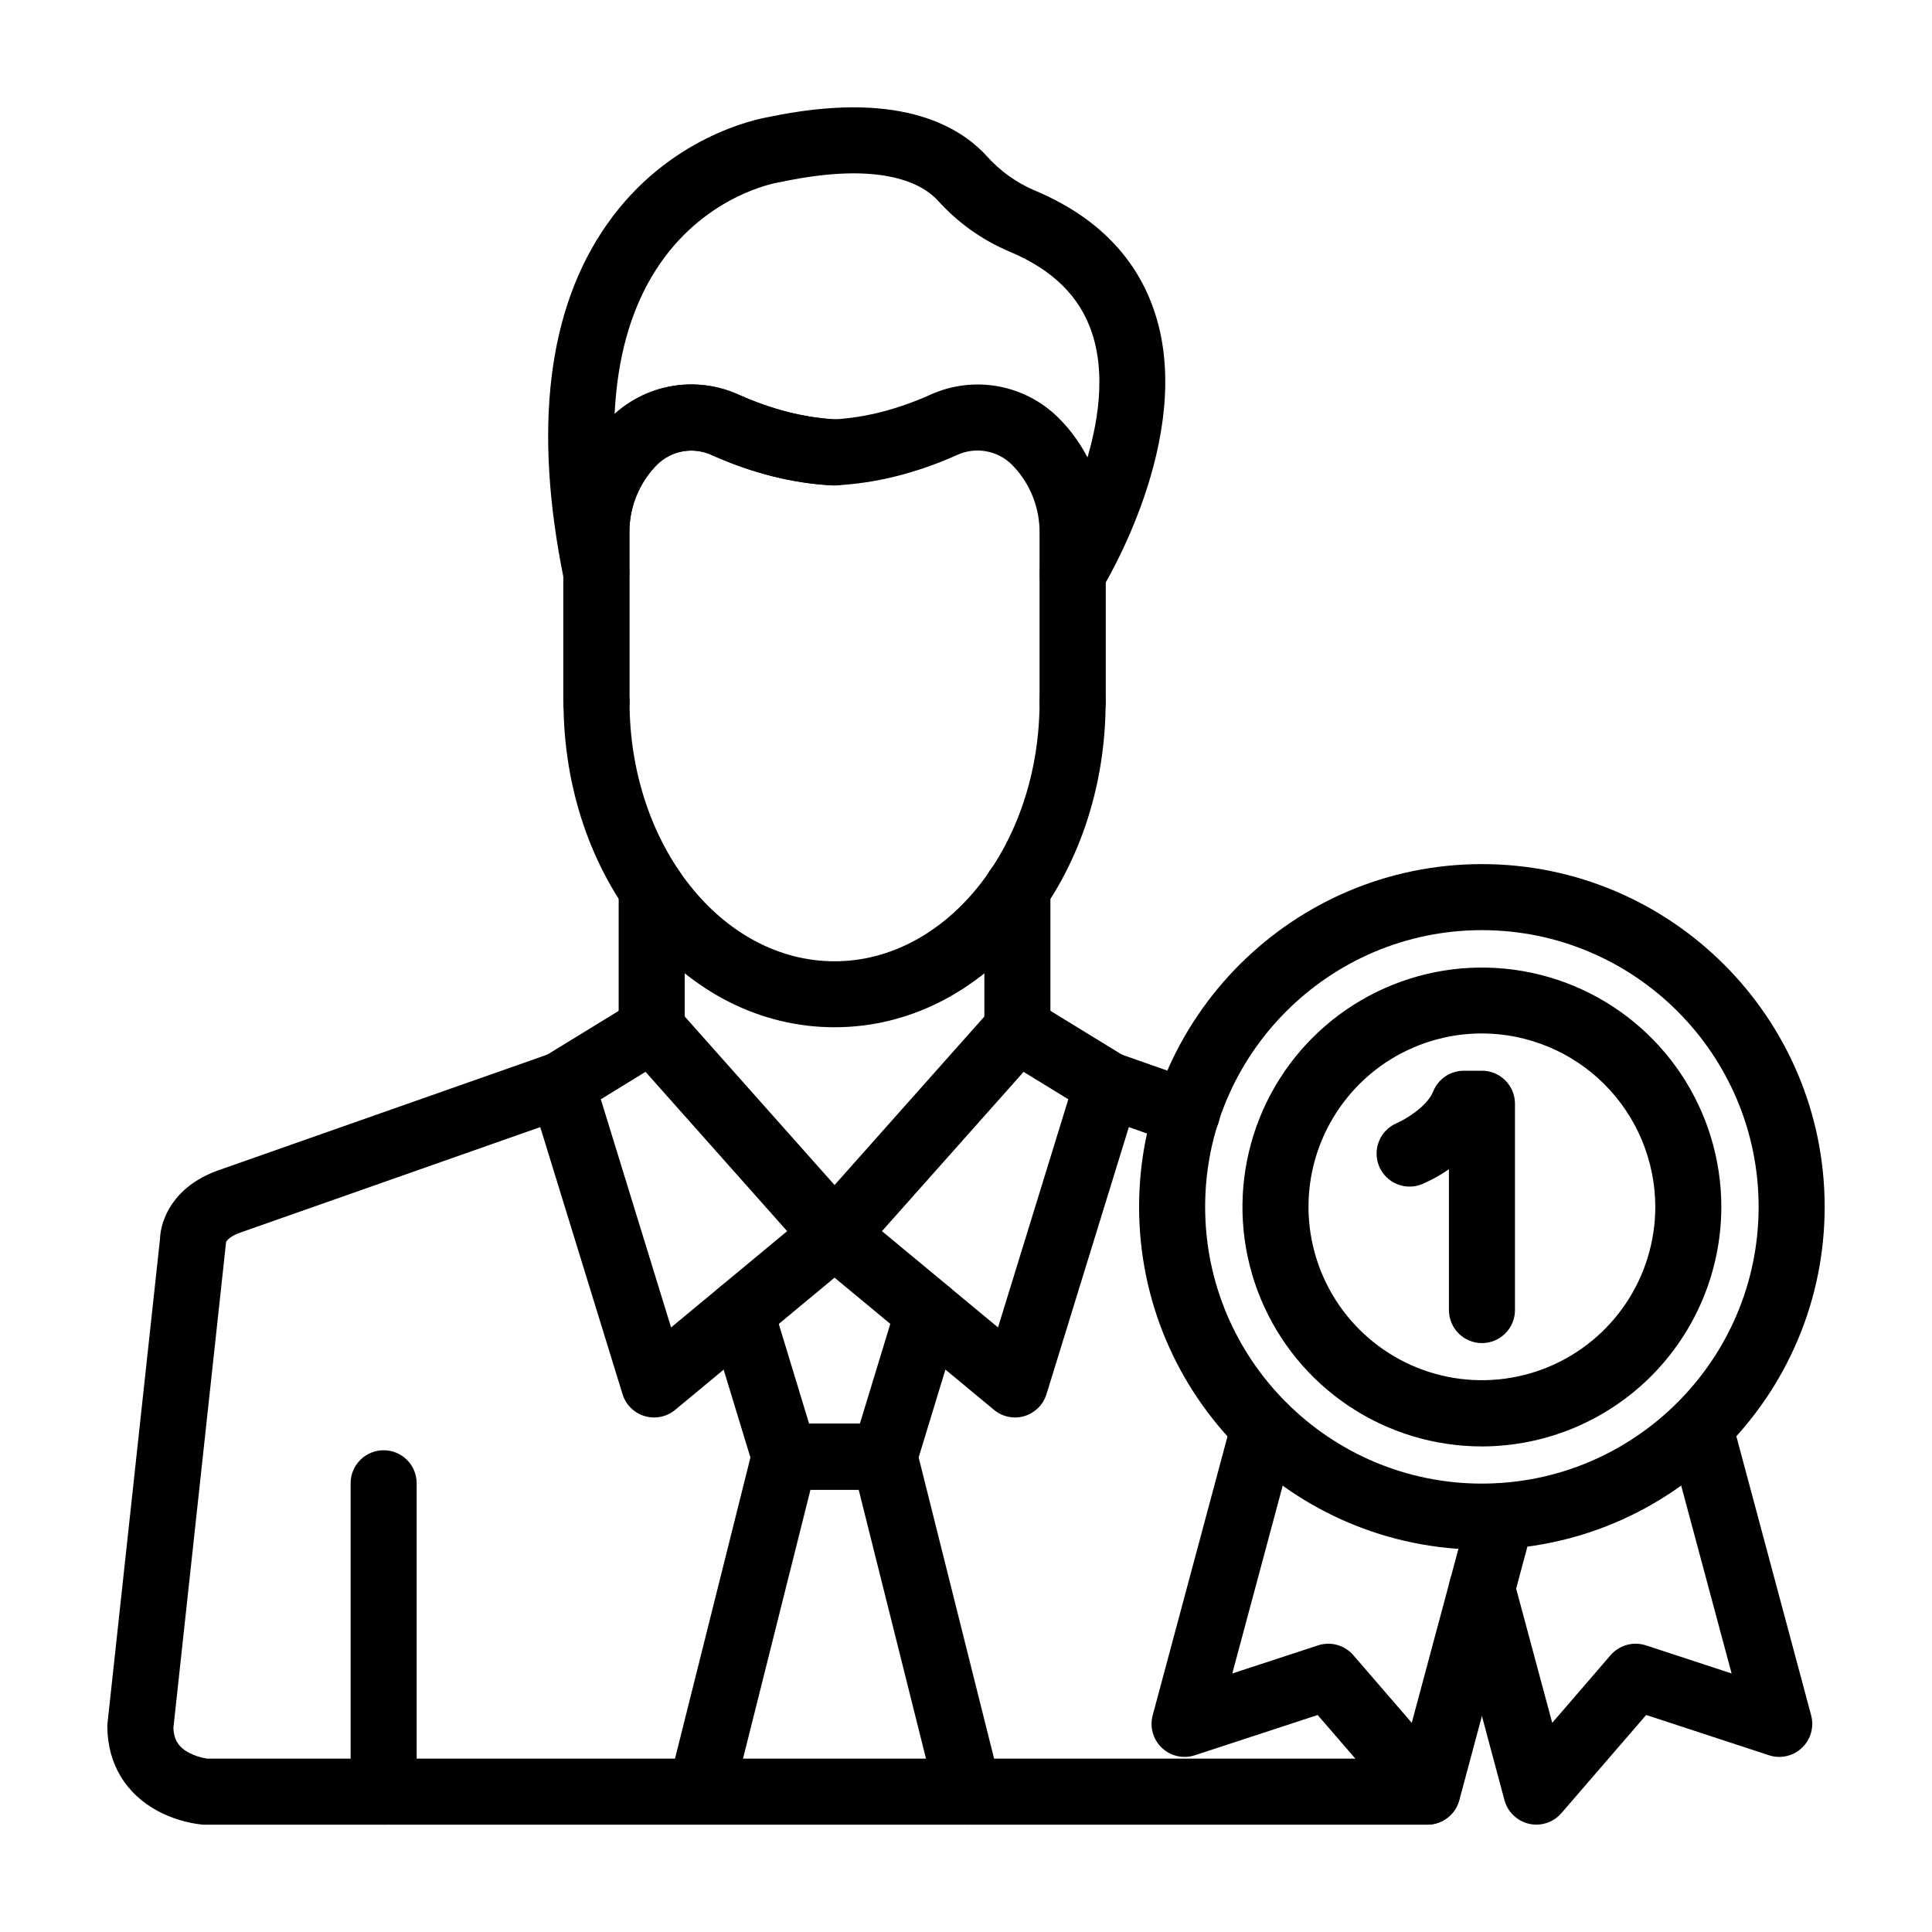 <svg width="54" height="54" viewBox="0 0 54 54" fill="none" xmlns="http://www.w3.org/2000/svg">
<path d="M39.89 51H5.739C5.716 51 5.693 51 5.67 51C5.226 50.956 4.795 50.824 4.401 50.614C3.509 50.13 3.012 49.3 3 48.272C3 48.235 3 48.198 3.005 48.162L4.472 34.63C4.489 34.093 4.836 33.174 6.073 32.721L6.084 32.717L15.394 29.443C15.509 29.4 15.631 29.38 15.754 29.385C15.876 29.39 15.997 29.419 16.108 29.471C16.219 29.523 16.319 29.597 16.401 29.688C16.484 29.779 16.547 29.885 16.588 30.001C16.628 30.117 16.646 30.239 16.639 30.362C16.631 30.484 16.6 30.604 16.546 30.714C16.491 30.825 16.416 30.923 16.323 31.003C16.231 31.084 16.123 31.145 16.006 31.184L6.703 34.456C6.439 34.554 6.338 34.666 6.317 34.72C6.317 34.742 6.317 34.763 6.312 34.783L4.846 48.299C4.861 48.626 4.992 48.834 5.276 48.987C5.436 49.071 5.609 49.127 5.788 49.154H39.89C40.135 49.154 40.37 49.252 40.543 49.425C40.716 49.598 40.813 49.833 40.813 50.077C40.813 50.322 40.716 50.557 40.543 50.73C40.37 50.903 40.135 51 39.89 51ZM33.174 32.02C33.069 32.02 32.966 32.002 32.867 31.967L30.647 31.184C30.421 31.099 30.236 30.929 30.134 30.71C30.032 30.491 30.019 30.241 30.099 30.013C30.18 29.785 30.346 29.597 30.563 29.491C30.78 29.384 31.03 29.367 31.26 29.443L33.479 30.223C33.687 30.294 33.862 30.436 33.974 30.625C34.086 30.813 34.127 31.035 34.091 31.251C34.054 31.467 33.941 31.663 33.774 31.804C33.606 31.945 33.393 32.021 33.174 32.02Z" fill="black"/>
<path d="M28.369 39.619C28.154 39.618 27.945 39.542 27.78 39.404L25.357 37.394L25.335 37.376L23.326 35.711L21.316 37.379L21.294 37.397L18.871 39.406C18.755 39.503 18.616 39.57 18.467 39.6C18.318 39.63 18.164 39.624 18.018 39.58C17.873 39.537 17.74 39.458 17.632 39.351C17.524 39.245 17.444 39.113 17.4 38.967L14.817 30.584C14.757 30.388 14.764 30.178 14.836 29.986C14.908 29.795 15.042 29.633 15.217 29.526L17.731 27.985C17.916 27.87 18.135 27.824 18.351 27.855C18.566 27.886 18.764 27.992 18.909 28.154L23.326 33.122L27.743 28.154C27.889 27.989 28.089 27.883 28.307 27.853C28.524 27.823 28.746 27.871 28.931 27.99L31.435 29.525C31.61 29.632 31.744 29.794 31.816 29.986C31.889 30.178 31.895 30.388 31.835 30.584L29.25 38.967C29.192 39.156 29.075 39.321 28.916 39.438C28.757 39.556 28.565 39.619 28.368 39.619H28.369ZM26.558 35.993L27.895 37.102L29.86 30.725L28.61 29.959L24.651 34.411L26.538 35.975L26.558 35.993ZM16.793 30.725L18.757 37.102L20.094 35.993L20.116 35.975L22.001 34.411L18.043 29.958L16.793 30.725ZM27.064 51C26.858 50.999 26.659 50.931 26.496 50.804C26.334 50.678 26.219 50.501 26.169 50.301L24 41.637H22.653L20.48 50.301C20.412 50.528 20.258 50.719 20.052 50.836C19.846 50.953 19.602 50.986 19.373 50.928C19.143 50.87 18.944 50.726 18.817 50.526C18.691 50.326 18.646 50.084 18.692 49.852L21.037 40.49C21.087 40.29 21.203 40.113 21.365 39.987C21.527 39.86 21.727 39.791 21.933 39.791H24.72C24.926 39.791 25.125 39.86 25.288 39.987C25.45 40.113 25.565 40.29 25.615 40.49L27.96 49.852C27.994 49.988 27.997 50.13 27.968 50.268C27.939 50.405 27.878 50.534 27.792 50.645C27.706 50.755 27.595 50.845 27.469 50.906C27.343 50.968 27.204 51 27.064 51ZM16.669 20.535C16.424 20.535 16.19 20.438 16.017 20.265C15.843 20.091 15.746 19.857 15.746 19.612V14.893C15.741 13.821 16.116 12.782 16.804 11.961C16.891 11.859 16.983 11.761 17.076 11.667C17.538 11.212 18.128 10.907 18.767 10.794C19.405 10.681 20.064 10.766 20.654 11.035C21.579 11.448 22.493 11.68 23.369 11.723C23.614 11.734 23.844 11.843 24.009 12.024C24.174 12.206 24.259 12.445 24.248 12.69C24.236 12.935 24.127 13.165 23.946 13.33C23.764 13.495 23.525 13.581 23.28 13.569C22.174 13.515 21.037 13.231 19.901 12.723C19.65 12.606 19.369 12.568 19.096 12.614C18.823 12.66 18.571 12.788 18.372 12.981C18.315 13.038 18.263 13.096 18.212 13.154C17.806 13.642 17.587 14.258 17.592 14.893V19.611C17.592 19.733 17.569 19.853 17.522 19.965C17.476 20.077 17.408 20.179 17.322 20.264C17.236 20.35 17.135 20.418 17.023 20.465C16.911 20.511 16.791 20.535 16.669 20.535Z" fill="black"/>
<path d="M23.325 28.712C21.265 28.712 19.341 27.741 17.906 25.976C16.516 24.267 15.75 22.007 15.75 19.614C15.75 19.369 15.847 19.134 16.02 18.961C16.194 18.788 16.428 18.691 16.673 18.691C16.918 18.691 17.153 18.788 17.326 18.961C17.499 19.134 17.596 19.369 17.596 19.614C17.596 23.614 20.166 26.868 23.325 26.868C26.483 26.868 29.056 23.612 29.056 19.614C29.056 19.369 29.154 19.134 29.327 18.961C29.5 18.788 29.735 18.691 29.98 18.691C30.224 18.691 30.459 18.788 30.632 18.961C30.805 19.134 30.903 19.369 30.903 19.614C30.903 22.009 30.137 24.27 28.746 25.979C27.31 27.741 25.385 28.712 23.325 28.712Z" fill="black"/>
<path d="M29.979 20.535C29.734 20.535 29.499 20.438 29.326 20.264C29.153 20.091 29.056 19.857 29.056 19.612V14.893C29.061 14.258 28.841 13.642 28.435 13.154C28.385 13.096 28.331 13.038 28.276 12.981C28.078 12.787 27.826 12.659 27.553 12.612C27.281 12.565 27 12.602 26.749 12.718C25.613 13.226 24.476 13.51 23.37 13.564C23.34 13.564 23.306 13.564 23.277 13.564C22.171 13.51 21.034 13.226 19.898 12.719C19.647 12.603 19.366 12.565 19.094 12.612C18.821 12.659 18.569 12.787 18.371 12.981C18.314 13.038 18.262 13.096 18.212 13.154C17.806 13.642 17.586 14.258 17.591 14.893V19.611C17.591 19.856 17.494 20.091 17.321 20.264C17.148 20.437 16.913 20.534 16.668 20.534C16.424 20.534 16.189 20.437 16.015 20.264C15.842 20.091 15.745 19.856 15.745 19.611V14.893C15.74 13.821 16.115 12.782 16.804 11.961C16.89 11.859 16.982 11.76 17.076 11.667C17.538 11.211 18.128 10.907 18.766 10.794C19.405 10.681 20.063 10.766 20.653 11.035C21.564 11.442 22.462 11.67 23.326 11.72C24.191 11.672 25.088 11.442 25.998 11.035C26.589 10.766 27.247 10.682 27.886 10.796C28.525 10.909 29.114 11.214 29.576 11.67C29.67 11.763 29.761 11.862 29.847 11.963C30.536 12.784 30.911 13.823 30.906 14.895V19.614C30.906 19.735 30.881 19.855 30.835 19.968C30.788 20.079 30.72 20.181 30.633 20.267C30.547 20.352 30.445 20.42 30.333 20.466C30.221 20.512 30.1 20.535 29.979 20.535Z" fill="black"/>
<path d="M16.666 16.95C16.454 16.95 16.248 16.876 16.084 16.741C15.919 16.607 15.806 16.42 15.764 16.212C14.898 11.982 15.302 8.636 16.968 6.266C18.681 3.825 21.133 3.331 21.478 3.272C25.014 2.527 26.748 3.453 27.58 4.362C27.947 4.774 28.4 5.1 28.907 5.318C30.651 6.047 31.791 7.211 32.291 8.78C33.394 12.23 30.875 16.341 30.767 16.515C30.703 16.618 30.62 16.707 30.521 16.778C30.423 16.849 30.311 16.899 30.193 16.927C30.075 16.955 29.953 16.959 29.833 16.939C29.714 16.919 29.599 16.876 29.496 16.812C29.393 16.748 29.304 16.665 29.233 16.566C29.162 16.468 29.112 16.357 29.084 16.238C29.057 16.12 29.052 15.998 29.072 15.879C29.092 15.759 29.135 15.644 29.199 15.541C29.222 15.504 31.377 11.972 30.532 9.338C30.198 8.299 29.435 7.54 28.195 7.023C27.441 6.702 26.766 6.219 26.218 5.61C25.802 5.154 24.679 4.482 21.839 5.084C21.817 5.089 21.805 5.091 21.782 5.094C21.662 5.113 19.776 5.451 18.455 7.359C17.113 9.297 16.815 12.152 17.571 15.839C17.62 16.079 17.571 16.329 17.436 16.533C17.302 16.737 17.091 16.88 16.851 16.929C16.791 16.942 16.729 16.949 16.666 16.95ZM18.215 29.694C17.97 29.694 17.735 29.596 17.562 29.423C17.389 29.25 17.292 29.015 17.292 28.771V24.854C17.292 24.61 17.389 24.375 17.562 24.202C17.735 24.029 17.97 23.931 18.215 23.931C18.46 23.931 18.695 24.029 18.868 24.202C19.041 24.375 19.138 24.61 19.138 24.854V28.771C19.138 29.015 19.041 29.25 18.868 29.423C18.695 29.596 18.46 29.694 18.215 29.694ZM28.436 29.694C28.191 29.694 27.956 29.596 27.783 29.423C27.61 29.25 27.513 29.015 27.513 28.771V24.841C27.513 24.596 27.61 24.362 27.783 24.189C27.956 24.015 28.191 23.918 28.436 23.918C28.681 23.918 28.916 24.015 29.089 24.189C29.262 24.362 29.359 24.596 29.359 24.841V28.771C29.359 28.892 29.335 29.012 29.289 29.124C29.242 29.236 29.174 29.337 29.089 29.423C29.003 29.509 28.901 29.577 28.789 29.623C28.677 29.67 28.557 29.694 28.436 29.694ZM24.719 41.637H21.932C21.735 41.637 21.542 41.573 21.383 41.456C21.224 41.338 21.107 41.172 21.049 40.983L19.822 36.955C19.75 36.721 19.775 36.468 19.89 36.252C20.005 36.036 20.201 35.875 20.436 35.803C20.67 35.732 20.923 35.756 21.139 35.871C21.355 35.987 21.516 36.183 21.588 36.417L22.615 39.791H24.034L25.063 36.417C25.098 36.301 25.156 36.193 25.233 36.1C25.31 36.006 25.405 35.928 25.512 35.871C25.619 35.815 25.736 35.779 25.857 35.767C25.977 35.756 26.099 35.768 26.215 35.803C26.331 35.839 26.439 35.896 26.532 35.973C26.626 36.05 26.703 36.145 26.76 36.252C26.817 36.359 26.853 36.476 26.864 36.597C26.876 36.718 26.864 36.839 26.829 36.955L25.601 40.983C25.543 41.172 25.427 41.338 25.268 41.456C25.109 41.573 24.916 41.637 24.719 41.637ZM10.723 51C10.478 51 10.243 50.903 10.07 50.729C9.897 50.556 9.8 50.322 9.8 50.077V41.458C9.8 41.213 9.897 40.978 10.07 40.805C10.243 40.632 10.478 40.535 10.723 40.535C10.968 40.535 11.203 40.632 11.376 40.805C11.549 40.978 11.646 41.213 11.646 41.458V50.077C11.646 50.322 11.549 50.556 11.376 50.729C11.203 50.903 10.968 51 10.723 51ZM41.419 40.428C40.096 40.428 38.802 40.036 37.701 39.3C36.601 38.565 35.743 37.52 35.236 36.297C34.73 35.074 34.597 33.729 34.856 32.431C35.114 31.132 35.751 29.94 36.687 29.004C37.623 28.068 38.816 27.431 40.114 27.172C41.412 26.914 42.758 27.047 43.981 27.553C45.203 28.06 46.249 28.918 46.984 30.018C47.719 31.119 48.112 32.413 48.112 33.736C48.109 35.51 47.403 37.211 46.149 38.465C44.894 39.72 43.194 40.426 41.419 40.428ZM41.419 28.885C40.461 28.885 39.524 29.169 38.727 29.701C37.93 30.234 37.309 30.991 36.942 31.876C36.575 32.762 36.479 33.736 36.666 34.676C36.853 35.616 37.315 36.48 37.993 37.158C38.67 37.835 39.534 38.297 40.474 38.484C41.414 38.671 42.389 38.575 43.274 38.208C44.16 37.841 44.916 37.22 45.449 36.423C45.981 35.626 46.266 34.689 46.266 33.731C46.264 32.446 45.752 31.215 44.844 30.306C43.936 29.398 42.704 28.887 41.419 28.885Z" fill="black"/>
<path d="M41.419 43.313C36.136 43.313 31.838 39.015 31.838 33.732C31.838 28.449 36.136 24.152 41.419 24.152C46.702 24.152 51 28.45 51 33.732C51 39.014 46.702 43.313 41.419 43.313ZM41.419 25.998C37.154 25.998 33.684 29.468 33.684 33.732C33.684 37.997 37.153 41.467 41.419 41.467C45.685 41.467 49.154 37.997 49.154 33.732C49.154 29.467 45.684 25.998 41.419 25.998Z" fill="black"/>
<path d="M42.942 50.999C42.739 50.999 42.541 50.932 42.38 50.808C42.219 50.685 42.103 50.511 42.05 50.315L40.528 44.634C40.465 44.398 40.499 44.147 40.622 43.936C40.744 43.724 40.945 43.57 41.181 43.507C41.417 43.444 41.669 43.477 41.88 43.599C42.092 43.72 42.247 43.921 42.311 44.157L43.385 48.154L45.017 46.262C45.136 46.124 45.294 46.025 45.469 45.976C45.645 45.927 45.831 45.932 46.004 45.988L48.399 46.774L46.615 40.127C46.553 39.891 46.587 39.64 46.709 39.428C46.832 39.217 47.033 39.063 47.269 39C47.505 38.937 47.756 38.969 47.968 39.091C48.18 39.213 48.335 39.414 48.399 39.649L50.622 47.944C50.665 48.105 50.663 48.274 50.618 48.434C50.573 48.594 50.485 48.739 50.364 48.853C50.244 48.968 50.094 49.047 49.932 49.084C49.77 49.12 49.6 49.112 49.443 49.06L46.011 47.934L43.641 50.679C43.554 50.78 43.447 50.86 43.326 50.915C43.206 50.97 43.075 50.999 42.942 50.999Z" fill="black"/>
<path d="M39.898 50.999C39.766 50.999 39.635 50.97 39.514 50.915C39.394 50.86 39.287 50.779 39.2 50.679L36.829 47.935L33.397 49.06C33.239 49.112 33.07 49.12 32.908 49.084C32.745 49.047 32.596 48.968 32.475 48.854C32.354 48.739 32.267 48.594 32.221 48.434C32.176 48.274 32.175 48.105 32.218 47.944L34.443 39.649C34.507 39.413 34.662 39.213 34.874 39.091C35.086 38.969 35.337 38.936 35.573 38.999C35.809 39.063 36.01 39.217 36.133 39.428C36.255 39.639 36.289 39.891 36.227 40.127L34.443 46.774L36.839 45.989C37.012 45.932 37.197 45.928 37.373 45.976C37.548 46.025 37.706 46.124 37.825 46.262L39.459 48.153L41.074 42.134C41.138 41.899 41.293 41.698 41.505 41.576C41.716 41.455 41.968 41.422 42.203 41.485C42.44 41.548 42.641 41.702 42.763 41.913C42.886 42.125 42.92 42.376 42.857 42.612L40.789 50.314C40.737 50.51 40.621 50.684 40.46 50.808C40.299 50.931 40.101 50.999 39.898 50.999ZM41.421 37.54C41.176 37.54 40.941 37.443 40.768 37.269C40.595 37.096 40.498 36.861 40.498 36.617V32.681C40.265 32.842 40.017 32.98 39.758 33.093C39.532 33.189 39.278 33.19 39.051 33.098C38.824 33.006 38.644 32.827 38.548 32.602C38.453 32.376 38.452 32.122 38.544 31.895C38.636 31.668 38.815 31.487 39.04 31.392C39.248 31.302 39.881 30.946 40.059 30.504C40.128 30.333 40.246 30.187 40.399 30.084C40.552 29.981 40.732 29.927 40.916 29.927H41.421C41.666 29.927 41.9 30.024 42.073 30.197C42.246 30.37 42.344 30.605 42.344 30.85V36.619C42.343 36.863 42.246 37.098 42.073 37.27C41.9 37.443 41.665 37.54 41.421 37.54Z" fill="black"/>
</svg>
